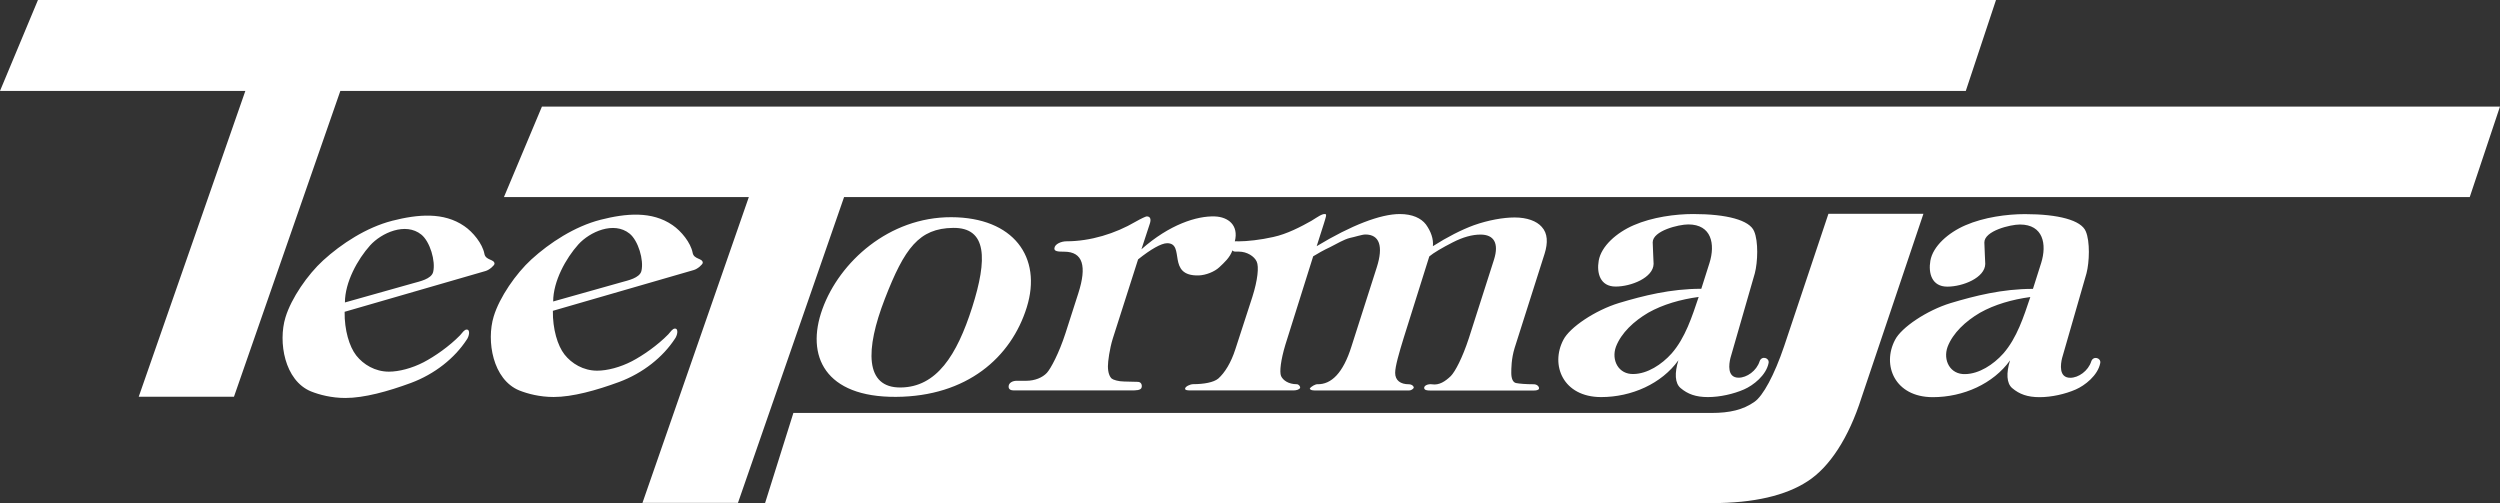 <?xml version="1.0" encoding="UTF-8"?>
<svg id="Layer_2" data-name="Layer 2" xmlns="http://www.w3.org/2000/svg" viewBox="0 0 584.27 117.58">
  <rect x="0" y="0" width="584.27" height="117.58" fill="#333333" stroke="none"/>
  <defs>
    <style>
      .cls-1 {
        fill: #fff;
        fill-rule: evenodd;
      }
    </style>
  </defs>
  <g id="svg4">
    <path id="path2" class="cls-1" d="m79.54,21.25l-24.86,71.47h-22.26L57.34,21.25H0L8.87,0h457.61l-7.06,21.25H79.54Zm117.73,24.8l-24.8,71.47h-22.32l24.86-71.47h-57.23l8.87-21.13h457.61l-7.06,21.13H197.27Zm-18.47,71.53l6.62-21.07h214.56c4.29,0,7.41-.74,10.05-2.6,1.98-1.36,4.64-6.21,6.95-13.04l10.34-30.91h22.2l-14.46,42.94c-2.99,9.43-7.51,16.32-12.65,19.6-5.03,3.28-12.44,5.08-22.37,5.08h-221.24,0Zm218.81-50.1l1.92-6.05c1.36-4.35.5-8.98-4.97-8.98-2.21,0-8.31,1.47-8.31,4.19,0,1.07.21,4.29.21,5.03-.06,3.22-5.24,5.3-8.87,5.3s-4.46-3.16-3.96-6.04c.58-3.4,4.19-6.58,8.21-8.31,4.33-1.88,9.7-2.6,13.89-2.6,7.8,0,13.16,1.42,14.22,4.02,1.03,2.37.85,7.22.17,9.82l-5.71,19.83c-.33,1.36-.83,4.58,1.92,4.58,1.92,0,4.19-1.59,4.91-3.84.47-1.36,2.31-.82,2.1.39-.56,2.91-3.61,5.26-5.74,6.19-2.46,1.07-5.61,1.79-8.44,1.79s-4.73-.7-6.38-2.1c-1.36-1.13-1.44-3.55-.52-6.5-3.92,5.47-10.94,8.6-18.05,8.6-8.93,0-11.93-7.51-8.83-13.39,1.47-2.89,7.41-6.89,13-8.6,5.65-1.69,12.03-3.32,19.21-3.32h0Zm-.62,1.92c-4.19.56-8.36,1.75-11.76,3.67-3.38,1.98-6.33,4.73-7.57,7.96-1.13,3.1.56,6.5,4.13,6.38,3.22-.06,6.54-2.19,8.87-4.79,3.22-3.67,4.79-8.65,6.33-13.21Zm78.13-1.9l1.92-6.05c1.36-4.35.5-8.98-4.97-8.98-2.21,0-8.31,1.47-8.31,4.19,0,1.07.21,4.29.21,5.03-.06,3.22-5.24,5.3-8.87,5.3s-4.46-3.16-3.96-6.04c.58-3.4,4.19-6.58,8.21-8.31,4.33-1.88,9.7-2.6,13.89-2.6,7.8,0,13.16,1.42,14.22,4.02,1.03,2.37.85,7.22.17,9.82l-5.71,19.83c-.33,1.36-.83,4.58,1.92,4.58,1.92,0,4.19-1.59,4.91-3.84.47-1.36,2.31-.82,2.1.39-.56,2.91-3.61,5.26-5.74,6.19-2.46,1.07-5.61,1.79-8.44,1.79s-4.73-.7-6.38-2.1c-1.36-1.13-1.44-3.55-.52-6.5-3.92,5.47-10.94,8.6-18.05,8.6-8.93,0-11.93-7.51-8.83-13.39,1.47-2.89,7.41-6.89,13-8.6,5.65-1.69,12.03-3.32,19.21-3.32h0Zm-.62,1.92c-4.19.56-8.36,1.75-11.76,3.67-3.38,1.98-6.33,4.73-7.57,7.96-1.13,3.1.56,6.5,4.13,6.38,3.22-.06,6.54-2.19,8.87-4.79,3.22-3.67,4.79-8.65,6.33-13.21Zm-186.46-10.93c-.62,1.75-1.94,2.89-3.07,3.96-1.13,1.07-3.16,1.86-4.81,1.92-7.63.21-3.05-7.53-7.39-7.53-1.36,0-3.84,1.42-6.79,3.78l-5.92,18.53c-.74,2.39-1.13,5.32-1.13,6.44,0,1.53.41,2.46.89,2.89.35.29,1.59.68,2.89.68.83,0,2.13.08,3.16.08.83,0,1.07.68.95,1.26-.14.76-1.38.74-2.43.74h-27.52c-.56,0-1.24-.21-1.14-1.03.08-.72.87-1.22,1.88-1.22h2.25c1.98,0,3.78-.74,4.81-1.86.89-.97,2.81-4.52,4.35-9.28l2.99-9.31c2.04-6.33,1.09-9.72-3.28-9.72-1.51,0-2.37-.08-2.31-.8.08-.99,1.59-1.63,2.83-1.63,5.59,0,11.41-1.8,16.15-4.58,1.3-.74,2.39-1.24,2.6-1.24.91,0,1.03.74.74,1.65l-1.98,6.04c6.56-5.82,13-7.84,17.17-7.68,3.12.12,5.61,2.06,4.66,5.82.23-.04.35,0,.93,0,1.9,0,5.05-.33,8.03-1.01,3.22-.68,6.56-2.45,8.93-3.78,1.57-.97,2.46-1.65,3.22-1.59.45.02.12.85-.29,2.21l-1.69,5.3c8.13-4.91,14.92-7.51,19.42-7.51,2.95,0,4.99.97,6.11,2.43,1.18,1.65,1.8,3.4,1.63,5.08,3.34-2.13,6.68-3.84,9.61-4.91,3.34-1.18,6.85-1.8,9.49-1.8,2.89,0,5.14.83,6.33,2.19,1.42,1.53,1.47,3.73.68,6.27l-7.01,22.04c-.78,2.54-.78,4.85-.78,5.82,0,1.36.39,2.19,1.07,2.37.85.17,2.37.29,4.17.29.8,0,1.3.56,1.24,1.01-.06.39-.78.45-1.13.45h-24.41c-.56,0-1.3-.06-1.3-.62s.91-.95,1.82-.83c1.69.27,3.1-.68,4.4-1.92,1.01-1.03,2.7-4.19,4.23-8.87l5.88-18.38c1.18-3.78,0-5.82-3.16-5.82-1.92,0-4.08.58-6.5,1.82-2.43,1.24-4.46,2.43-5.47,3.28l-6,19.09c-1.07,3.49-1.98,6.6-1.98,8.13,0,1.8,1.3,2.66,3.16,2.66.85,0,1.24.56,1.18.83-.12.29-.62.62-1.07.62h-21.7c-.74,0-1.36,0-1.53-.45.35-.5,1.3-1.01,1.77-1.01,3.28.1,6.04-2.66,7.96-8.77l5.94-18.57c1.57-4.93.62-7.65-2.66-7.65-.8,0-2.48.58-3.61.8-1.42.35-3.07,1.36-4.64,2.15-1.47.68-2.93,1.51-3.96,2.15l-6.5,20.67c-1.07,3.55-1.4,6.33-1.01,7.3.45,1.01,1.75,1.92,3.67,1.92.5,0,.85.56.8.83-.17.41-.85.62-1.53.62h-24.18c-.68,0-1.24-.06-1.18-.45.06-.45,1.13-1.01,1.92-1.01,2.43,0,4.75-.41,5.82-1.3,1.53-1.36,2.99-3.69,4.02-6.91l3.96-12.19c1.24-3.9,1.57-7.06,1.01-8.25-.56-1.24-2.27-2.33-4.19-2.33-.83,0-1.28.08-1.49-.33h0Zm-147.73-7.12c6-1.53,12.05-2.08,16.86,1.24,2.06,1.4,4.25,4.11,4.7,6.44.27,1.63,2.37,1.24,2.37,2.37,0,.35-1.18,1.44-2.1,1.69l-32.93,9.53c-.06,4.25,1.09,8.13,2.72,10.21,1.67,2.12,4.4,3.78,7.63,3.78,2.37,0,5.41-.8,8.13-2.21,2.6-1.36,6-3.73,8.48-6.27.56-.62,1.01-1.36,1.57-1.36.91,0,.56,1.63,0,2.37-2.81,4.31-7.45,8.03-13.04,10.11-5.38,1.98-10.91,3.51-15.31,3.51-3.22,0-6.05-.74-8.03-1.53-6.21-2.54-7.72-11.58-5.98-17.29,1.36-4.5,5.2-10.03,8.81-13.33,4.27-3.9,10.13-7.72,16.13-9.26h0Zm-11.04,19.09l16.05-4.52c1.36-.39,4.17-.95,4.58-2.6.62-2.54-.74-7.12-2.77-8.75-3.67-2.95-9.31-.41-11.97,2.54-2.89,3.22-5.88,8.58-5.88,13.33h0Zm-37.63-18.86c6-1.53,12.05-2.08,16.86,1.24,2.06,1.4,4.25,4.11,4.7,6.44.27,1.63,2.37,1.24,2.37,2.37,0,.35-1.18,1.44-2.1,1.69l-32.93,9.53c-.06,4.25,1.09,8.13,2.72,10.21,1.67,2.12,4.4,3.78,7.63,3.78,2.37,0,5.41-.8,8.13-2.21,2.6-1.36,6-3.73,8.48-6.27.56-.62,1.01-1.36,1.57-1.36.91,0,.56,1.63,0,2.37-2.81,4.31-7.45,8.03-13.04,10.11-5.38,1.98-10.91,3.51-15.31,3.51-3.22,0-6.05-.74-8.03-1.53-6.21-2.54-7.72-11.58-5.98-17.29,1.36-4.5,5.2-10.03,8.81-13.33,4.27-3.9,10.13-7.72,16.13-9.26h0Zm-11.04,19.09l16.05-4.52c1.36-.39,4.17-.95,4.58-2.6.62-2.54-.74-7.12-2.77-8.75-3.67-2.95-9.31-.41-11.97,2.54-2.89,3.22-5.88,8.58-5.88,13.33h0Zm141.72-19.93c14.55.04,21.29,9.35,17.64,21.07-3.65,11.72-13.99,20.82-30.56,20.92-16.57.1-21.19-9.53-17.19-20.55,4-11.02,15.56-21.48,30.12-21.44Zm.43,2.5c7.94-.1,8.05,7.28,4.46,18.55-3.59,11.27-8.34,18.67-16.73,18.75-8.38.08-8.29-8.83-3.69-20.71,4.6-11.88,8.01-16.49,15.95-16.59Z"/>
  </g>
</svg>